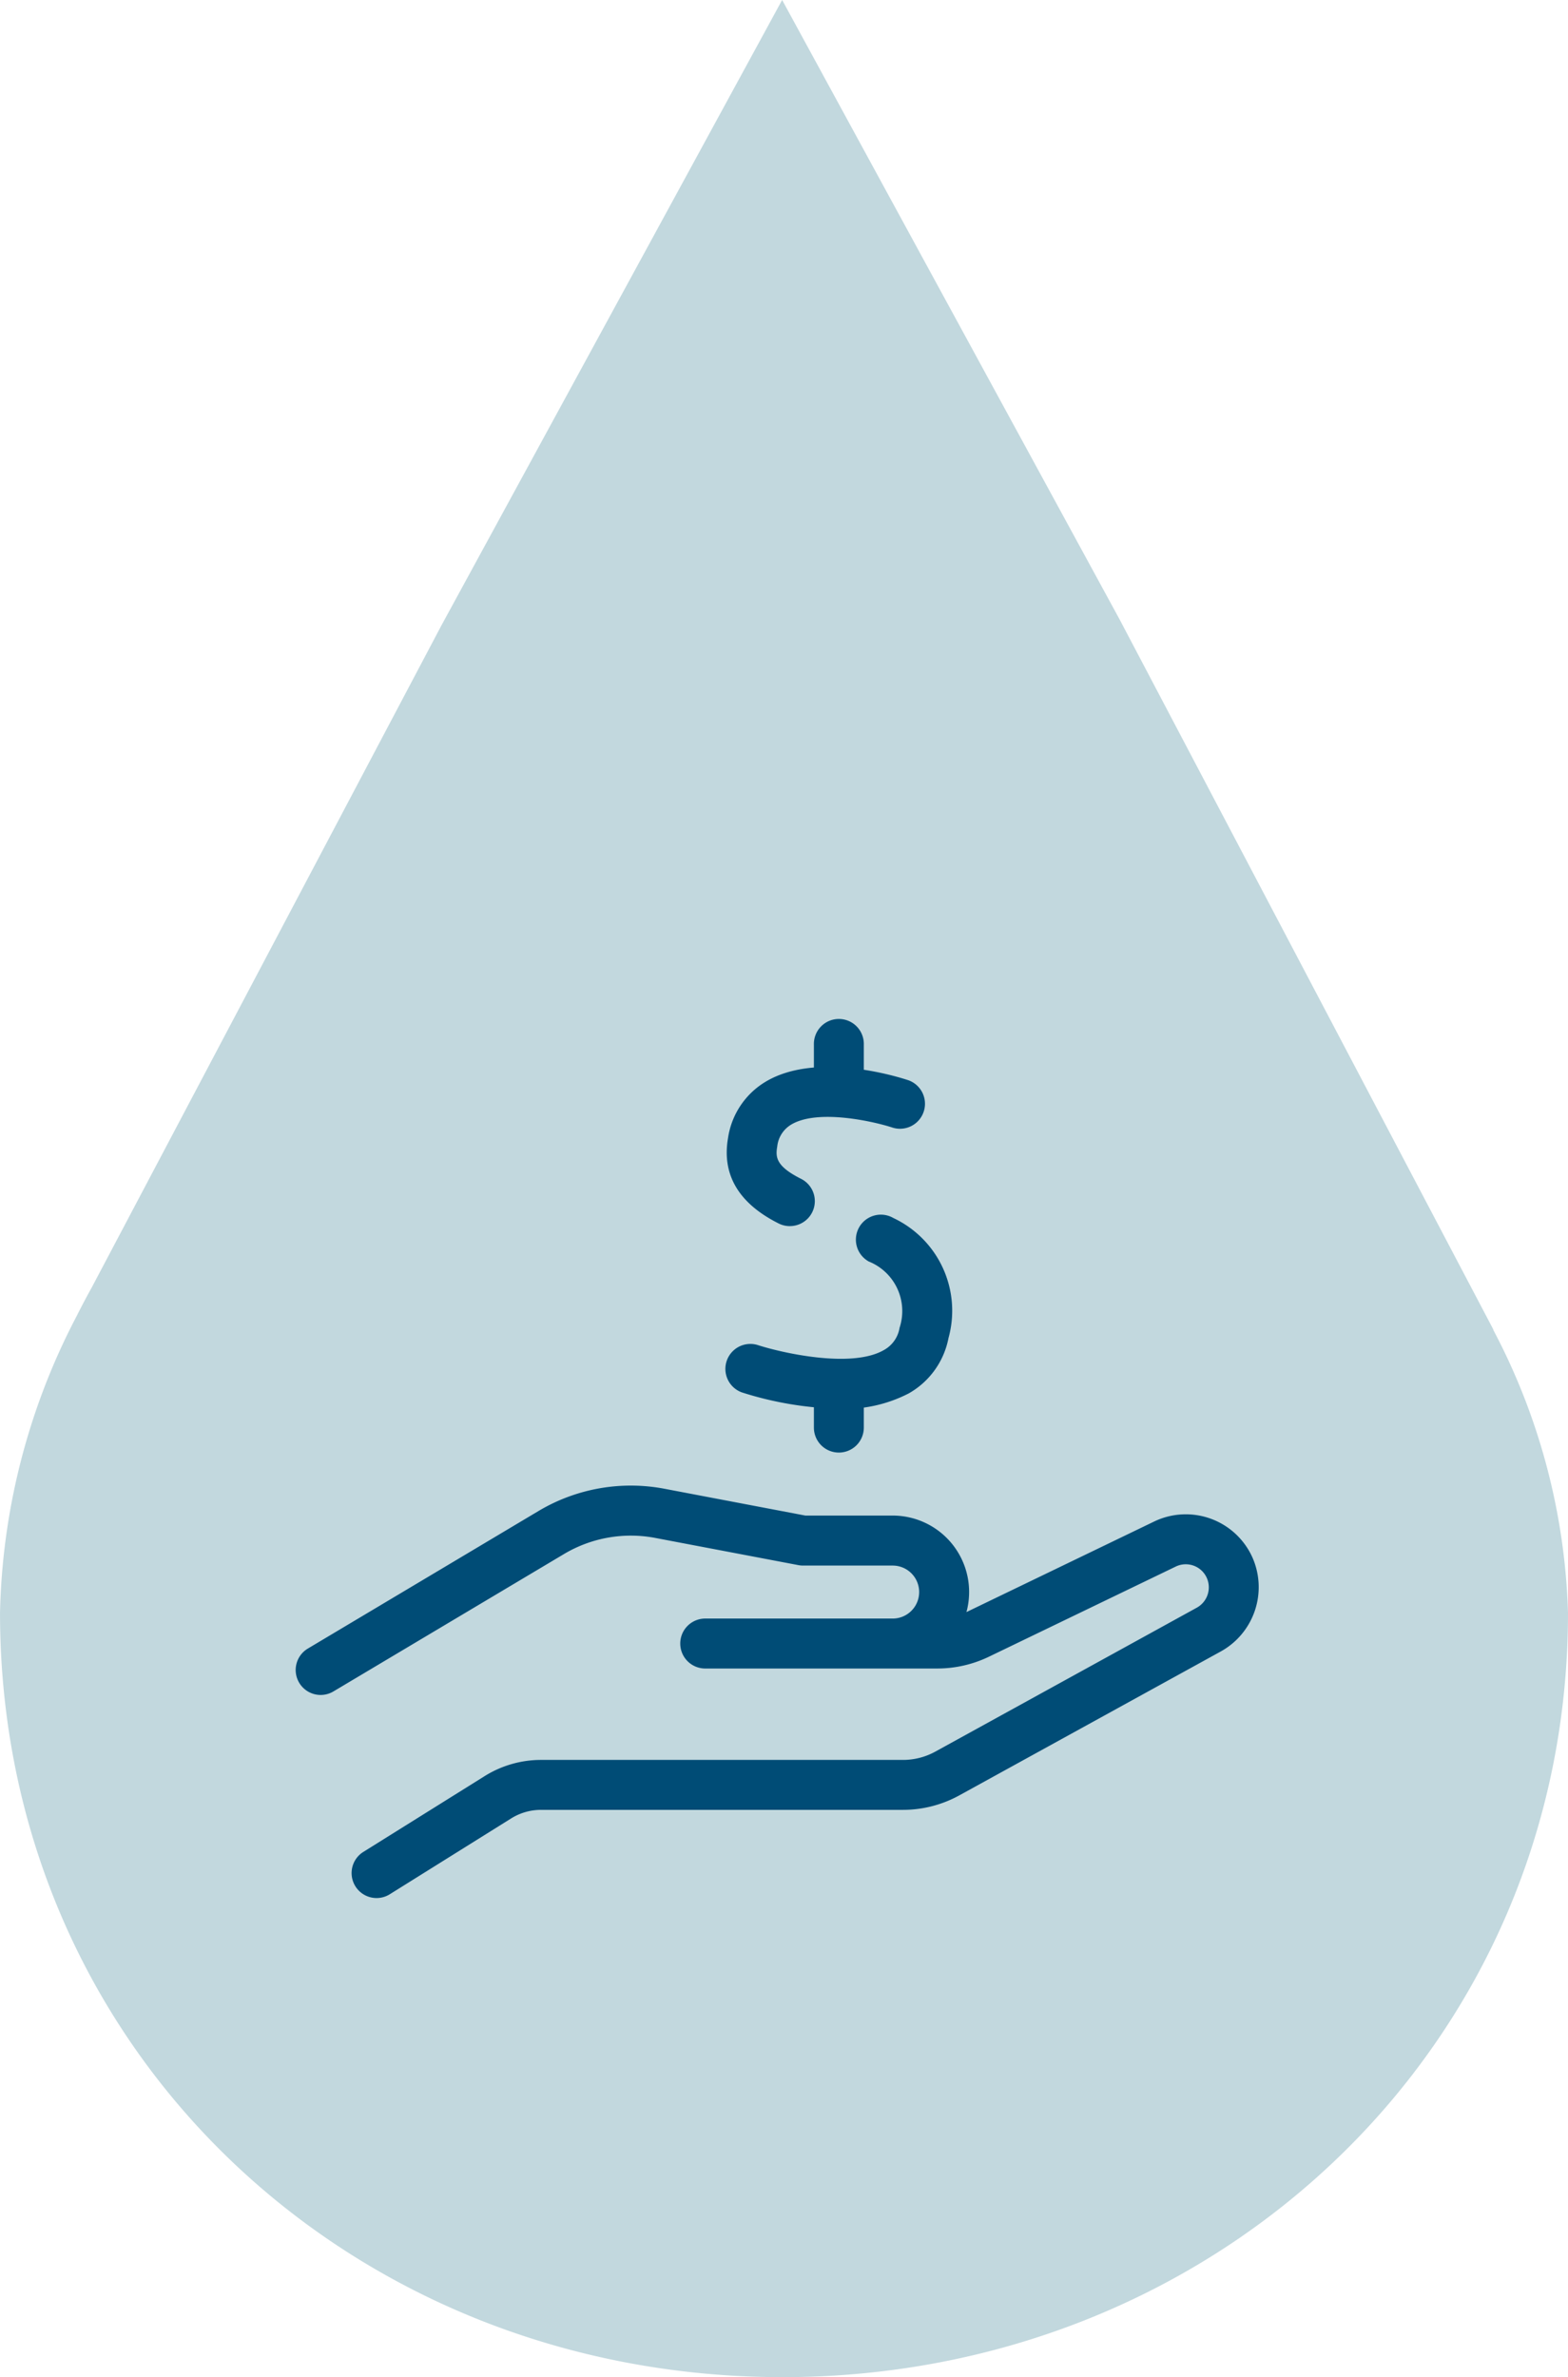 <svg xmlns="http://www.w3.org/2000/svg" width="76.532" height="116"><path fill="#c2d8de" d="M72.883 64.888h.011L54.653 30.239 38.175-.001 21.549 30.512 4.486 62.811q-.389.7-.747 1.414l-.046.088A32.653 32.653 0 0 0 .001 78.699c0 21.2 16.96 37.3 38.2 37.3s38.331-16.187 38.331-37.3a31.5 31.5 0 0 0-3.65-13.809"/><path fill="#004c76" d="M18.381 92.62a1.218 1.218 0 0 1-.647-2.251l5.923-3.7a5.19 5.19 0 0 1 2.752-.789h17.664a3.273 3.273 0 0 0 1.569-.4l12.776-7.031A1.134 1.134 0 0 0 58.903 77a1.125 1.125 0 0 0-1.519-.554l-9.121 4.4a5.8 5.8 0 0 1-2.507.573h-11.3a1.219 1.219 0 1 1 0-2.437h9.114a1.293 1.293 0 0 0 0-2.586h-4.377a1.189 1.189 0 0 1-.228-.022l-6.985-1.327a6.373 6.373 0 0 0-4.455.788l-11.246 6.7a1.218 1.218 0 1 1-1.248-2.092l11.246-6.705a8.8 8.8 0 0 1 6.159-1.089l6.872 1.307h4.263a3.732 3.732 0 0 1 3.6 4.71l.037-.018 9.122-4.4a3.564 3.564 0 0 1 4.8 1.754 3.584 3.584 0 0 1-1.534 4.579l-12.777 7.031a5.709 5.709 0 0 1-2.744.705H26.408a2.75 2.75 0 0 0-1.46.418l-5.923 3.7a1.213 1.213 0 0 1-.644.185ZM40.98 68.745a16.789 16.789 0 0 1-4.773-.8 1.219 1.219 0 0 1 .764-2.314c1.092.359 4.568 1.174 6.17.249a1.511 1.511 0 0 0 .766-1.087 2.606 2.606 0 0 0-1.5-3.233 1.219 1.219 0 1 1 1.2-2.122 5 5 0 0 1 2.688 5.855 3.964 3.964 0 0 1-1.937 2.7 6.8 6.8 0 0 1-3.378.752ZM38.55 59.832a1.21 1.21 0 0 1-.546-.13c-1.949-.978-2.779-2.38-2.47-4.168a3.858 3.858 0 0 1 1.837-2.75c2.509-1.5 6.528-.217 6.979-.066a1.219 1.219 0 0 1-.773 2.311c-.869-.289-3.646-.938-4.959-.152a1.415 1.415 0 0 0-.682 1.072c-.09.517-.061.961 1.162 1.575a1.218 1.218 0 0 1-.548 2.307Z"/><path fill="#004c76" d="M40.943 70.882a1.218 1.218 0 0 1-1.218-1.218v-2a1.219 1.219 0 1 1 2.437 0v2a1.219 1.219 0 0 1-1.219 1.218ZM40.943 54.335a1.218 1.218 0 0 1-1.218-1.218v-2.14a1.219 1.219 0 1 1 2.437 0v2.139a1.218 1.218 0 0 1-1.219 1.219Z"/></svg>